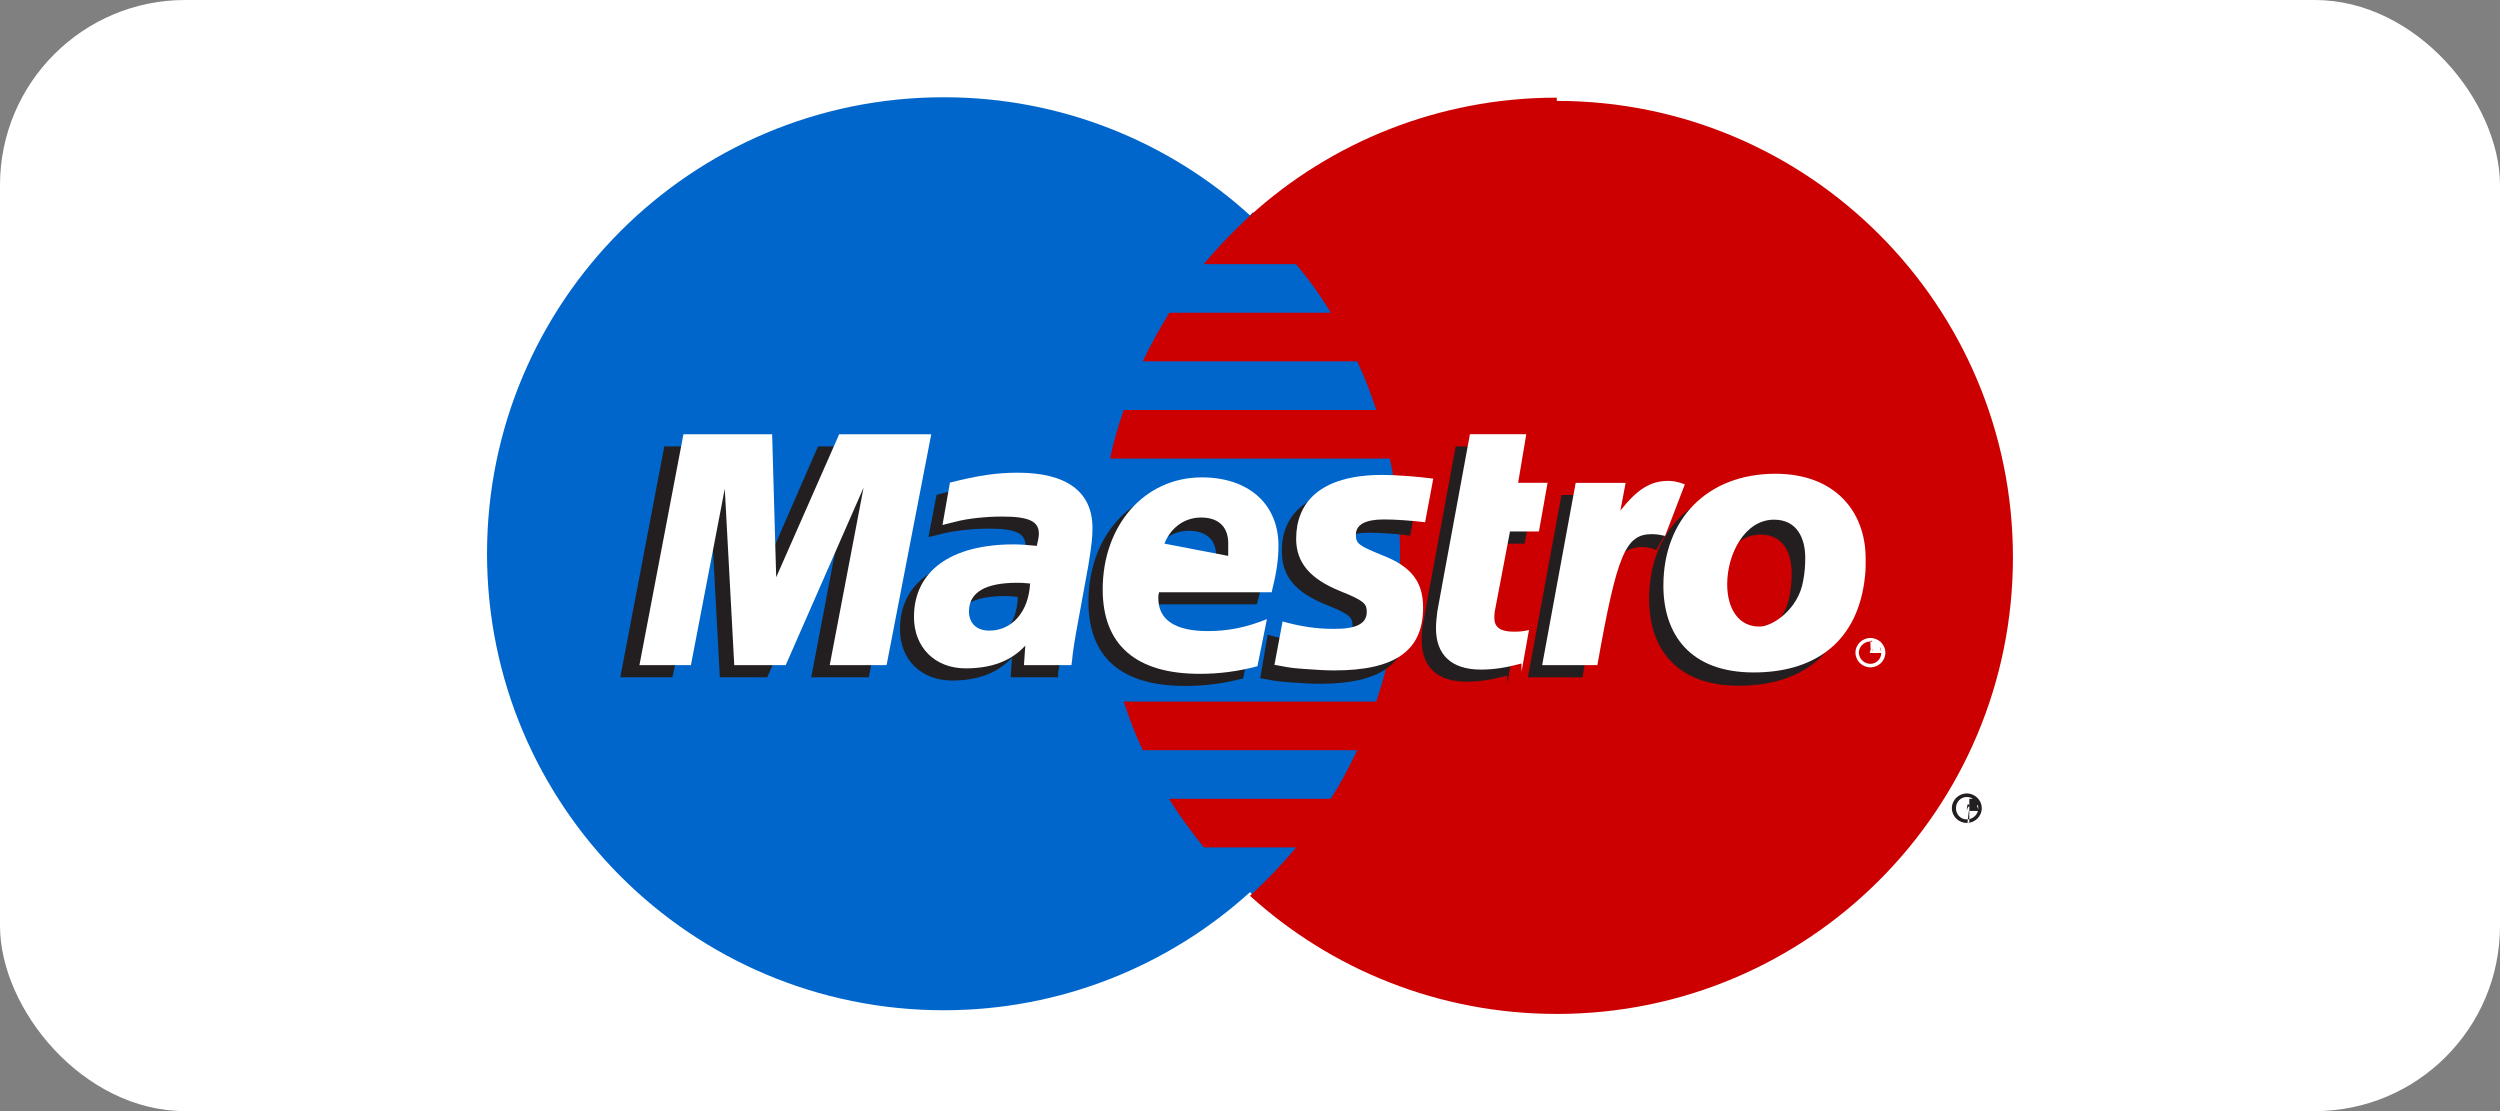 <?xml version="1.0" encoding="UTF-8"?><svg id="Calque_2" xmlns="http://www.w3.org/2000/svg" viewBox="0 0 90 40"><rect x="0" y="0" width="90" height="40" fill="#808080" stroke="none"/><defs><style>.cls-1{fill:#fff;}.cls-2{fill:#cc0001;}.cls-3{fill:none;stroke:#0066cb;stroke-width:.31px;}.cls-4{fill:#0066cb;}.cls-5{fill:#231f20;}</style></defs><g id="Calque_1-2"><rect class="cls-1" width="90" height="40" rx="6.667" ry="6.667"/><g id="layer1"><path id="path618" class="cls-4" d="m45,32.116c3.323-3.007,5.401-7.353,5.401-12.183s-2.077-9.172-5.401-12.18c-2.908-2.644-6.793-4.252-11.021-4.252-9.091,0-16.446,7.357-16.446,16.432s7.355,16.436,16.446,16.436c4.227 0,8.113-1.612,11.021-4.252"/><path id="path620" class="cls-4" d="m45,32.116c3.323-3.007,5.401-7.353,5.401-12.183s-2.077-9.172-5.401-12.18"/><path id="path622" class="cls-3" d="m45,32.116c3.323-3.007,5.401-7.353,5.401-12.183s-2.077-9.172-5.401-12.18"/><path id="path624" class="cls-2" d="m56.045,3.515c-4.252,0-8.137,1.609-11.045,4.252-.587.541-1.149,1.121-1.662,1.742h3.32c.467.554.885,1.138,1.254,1.75h-5.817c-.344.561-.664,1.145-.959,1.75h7.723c.27.567.491,1.15.687,1.75h-9.091c-.197.568-.369,1.152-.491,1.75h10.07c.246,1.128.369,2.299.369,3.498,0,1.836-.295,3.602-.86,5.25h-9.089c.196.6.417,1.183.687,1.75h7.723c-.295.605-.59,1.189-.959,1.75h-5.817c.369.611.811,1.195,1.254,1.75h3.32c-.513.62-1.075,1.201-1.662,1.742,2.908,2.641,6.793,4.253,11.045,4.253,9.066,0,16.421-7.357,16.421-16.436S65.111,3.632,56.045,3.632"/><path id="path626" class="cls-5" d="m70.896,29.193h-.091c.025-.132.049-.128.049-.139.025-.013.049-.033.049-.053,0-.021-.025-.04-.049-.05,0-.01-.049-.007-.049.242h.091v-.132.132Zm0,0h0v-.437h.183c.045,0,.068,0,.114.022.023.025.045.066.045.11,0,.05-.023.094-.069.112l.069.194h-.361l-.049.437h.067v-.437Zm-.091.306c.22,0,.415-.18.415-.404s-.196-.404-.415-.404c-.22,0-.391.18-.391.404s.171.404.391.404Zm-.538-.404c0-.294.244-.531.538-.531.293,0,.538.237.538.531s-.244.531-.538.531c-.293,0-.538-.237-.538-.531"/><path id="path628" class="cls-5" d="m31.093,24.382h-1.889l1.219-6.39-2.803,6.39h-1.706l-.341-6.353-1.365,6.353h-1.877l1.584-8.311h3.242l.048,5.144,2.243-5.144h3.437l-1.608,8.311"/><path id="path630" class="cls-5" d="m54.261,24.319c-.562.154-1.002.221-1.466.221-1.051,0-1.613-.524-1.613-1.488,0-.19,0-.394.049-.608l.122-.664.098-.534.953-5.174h2.028l-.293,1.75h1.06l-.312,1.75h-1.041l-.538,2.827c-.025.126-.025.217-.025.28,0,.35.196.504.684.504.244,0,.415-.02.562-.063l-.269,1.499"/><path id="path632" class="cls-5" d="m46.149,19.869c0,.858.465,1.446,1.564,1.889.831.341.977.441.977.748,0,.424-.366.614-1.197.614-.611,0-1.198-.083-1.857-.27l-.269,1.565.073.014.391.07c.122.02.293.04.538.06.489.037.88.057,1.148.057,2.175,0,3.177-.718,3.177-2.263,0-.928-.415-1.475-1.442-1.887-.88-.344-.977-.417-.977-.734,0-.367.342-.554,1.002-.554.415,0,.977.04,1.49.104l.293-1.569c-.538-.073-1.344-.133-1.809-.133-2.321,0-3.128,1.041-3.103,2.29"/><path id="path634" class="cls-5" d="m36.643,21.488c-.22-.024-.318-.03-.465-.03-1.148,0-1.735.347-1.735,1.031,0,.42.293.691.733.691.831 0,1.442-.691,1.466-1.692h0Zm1.449,2.894h-1.709l.049-.704c-.538.557-1.222.821-2.151.821-1.124,0-1.882-.754-1.882-1.849,0-1.652,1.32-2.614,3.592-2.614.244,0,.538.016.831.053.073-.224.098-.32.098-.441,0-.451-.366-.618-1.32-.618-.587,0-1.246.073-1.711.19l-.269.07-.196.043.293-1.522c1.026-.261,1.686-.36,2.443-.36,1.759,0,2.688.688,2.688,1.989,0,.334-.025.587-.171,1.342l-.415,2.403-.073.43-.049.344-.049.237v.184"/><path id="path636" class="cls-5" d="m43.754,20.445c0-.259.025-.376.025-.463,0-.551-.366-.875-.978-.875-.66,0-1.124.434-1.295.9l2.248.437h0Zm1.002,3.976c-.709.187-1.393.277-2.102.273-2.297,0-3.47-1.041-3.47-3.034,0-2.326,1.515-4.039,3.568-4.039,1.686,0,2.761.958,2.761,2.463,0,.501-.073.985-.269,1.672h-4.056c-.025.103-.025.15-.025.213,0,.784.611,1.185,1.808,1.185.733,0,1.393-.13,2.126-.427l-.342,1.693"/><path id="path638" class="cls-5" d="m64.5,20.624c0-.708-.293-1.379-1.124-1.379-1.051,0-1.686,1.235-1.686,2.323,0,.918.44,1.536,1.173,1.522.44,0,1.393-.604,1.564-1.659.048-.243.073-.513.073-.807Zm2.077.81c-.293,2.253-1.882,3.252-3.983,3.252-2.297,0-3.226-1.402-3.226-3.121,0-2.404,1.564-4.029,4.008-4.029,2.126,0,3.25,1.338,3.25,3.058-.001.417-.001.447-.049.84"/><path id="path640" class="cls-1" d="m67.397,23.07h-.063c0,.395.025.395.049.385s.025-.033.025-.053c0-.017,0-.037-.025-.046,0-.01-.049-.01-.073.152h.087v-.437Zm0,.437h0v-.437h.183c.023,0,.069.003.114.025.023.022.045.066.045.109,0,.047-.023.094-.068.112l.068.191h-.406.063v.221-.221Zm-.063.391c.221,0,.392-.18.392-.404,0-.221-.171-.401-.392-.401-.22,0-.415.18-.415.401,0,.224.196.404.415.404Zm-.537-.404c0-.29.244-.527.538-.527.293,0,.538.237.538.527,0,.294-.244.531-.538.531-.293,0-.538-.237-.538-.531"/><path id="path642" class="cls-1" d="m31.968,23.944h-2.098l1.219-6.389-2.803,6.389h-1.853l-.341-6.349-1.219,6.349h-1.853l1.584-8.311h3.193l.146,5.148,2.267-5.148h3.315l-1.608,8.311"/><path id="path644" class="cls-1" d="m54.775,23.885c-.562.153-1.002.22-1.467.22-1.051,0-1.613-.527-1.613-1.488,0-.191.025-.394.049-.608l.122-.665.098-.538.954-5.174h2.028l-.293,1.75h1.06l-.311,1.75h-1.042l-.538,2.827c-.025.124-.025.217-.025.281,0,.351.22.501.709.501.22,0,.392-.02.538-.064l-.268,1.502"/><path id="path646" class="cls-5" d="m59.956,19.232l-.047-.207.403-1.03c-.095-.01-.142-.013-.142-.019-.118-.023-.166-.036-.19-.036-.047-.013-.118-.016-.189-.016-.663,0-1.114.288-1.73,1.065l.214-1.169h-2.062l-1.209,6.561h1.967c.26-1.505.379-2.363.545-3.075.26-1.181,1.138-1.719,1.777-1.599.071.013.118.013.213.049l.118.045.332-.57"/><path id="path648" class="cls-1" d="m60.653,17.438c-.166-.065-.189-.065-.213-.071-.095-.023-.166-.036-.166-.039-.071-.01-.142-.016-.213-.016-.639,0-1.112.291-1.727,1.067l.189-.996h-1.798l-1.207,6.561h1.988c.71-4.011,1.017-4.715,1.964-4.715.071,0,.142.006.237.016l.237.048.71-1.855"/><path id="path650" class="cls-1" d="m46.661,19.392c0,.854.489,1.445,1.589,1.889.831.337.953.437.953.748,0,.42-.366.611-1.173.611-.635,0-1.198-.084-1.857-.267l-.293,1.562.098.016.366.067c.122.024.318.044.562.061.489.037.855.056,1.124.056,2.199,0,3.201-.714,3.201-2.26,0-.931-.415-1.475-1.466-1.886-.855-.344-.954-.42-.954-.738,0-.364.343-.551,1.002-.551.415,0,.953.037,1.491.1l.293-1.569c-.538-.073-1.344-.134-1.832-.134-2.297.001-3.103,1.042-3.103,2.294"/><path id="path652" class="cls-1" d="m37.083,21.007c-.22-.023-.318-.027-.465-.027-1.149,0-1.735.347-1.735,1.031,0,.421.269.691.733.691.831 0,1.418-.694,1.467-1.695h0Zm1.446,2.937h-1.667l.049-.701c-.513.557-1.222.818-2.151.818-1.1,0-1.857-.754-1.857-1.849,0-1.649,1.32-2.614,3.592-2.614.22,0,.513.02.831.053.049-.224.073-.317.073-.441,0-.448-.366-.614-1.32-.614-.587,0-1.247.07-1.686.187l-.293.073-.171.044.269-1.526c1.026-.26,1.686-.357,2.443-.357,1.759,0,2.688.688,2.688,1.986,0,.334-.025.587-.146,1.341l-.44,2.407-.073.43-.049.344-.025.233-.024.184"/><path id="path654" class="cls-1" d="m44.215,20.008v-.506c-.021-.551-.363-.871-.975-.871-.66,0-1.124.43-1.32.94l2.273.437h.021Zm1.054,3.976c-.684.184-1.369.274-2.078.274-2.297,0-3.494-1.041-3.494-3.037,0-2.323,1.515-4.035,3.567-4.035,1.686,0,2.761.958,2.761,2.46,0,.501-.073.988-.245,1.675h-4.056c-.025.104-.025.15-.025.213,0,.785.611,1.185,1.784,1.185.733,0,1.393-.134,2.126-.431l-.341,1.696"/><path id="path656" class="cls-1" d="m64.989,20.086c0-.708-.293-1.378-1.124-1.378-1.051,0-1.686,1.235-1.686,2.323,0,.921.44,1.539,1.173,1.525.44,0,1.393-.604,1.564-1.659.049-.247.073-.517.073-.811Zm2.126.868c-.318,2.253-1.882,3.254-3.983,3.254-2.322,0-3.25-1.405-3.25-3.124,0-2.4,1.588-4.029,4.032-4.029,2.125,0,3.25,1.338,3.25,3.057,0,.42,0,.448-.049.842"/></g></g></svg>